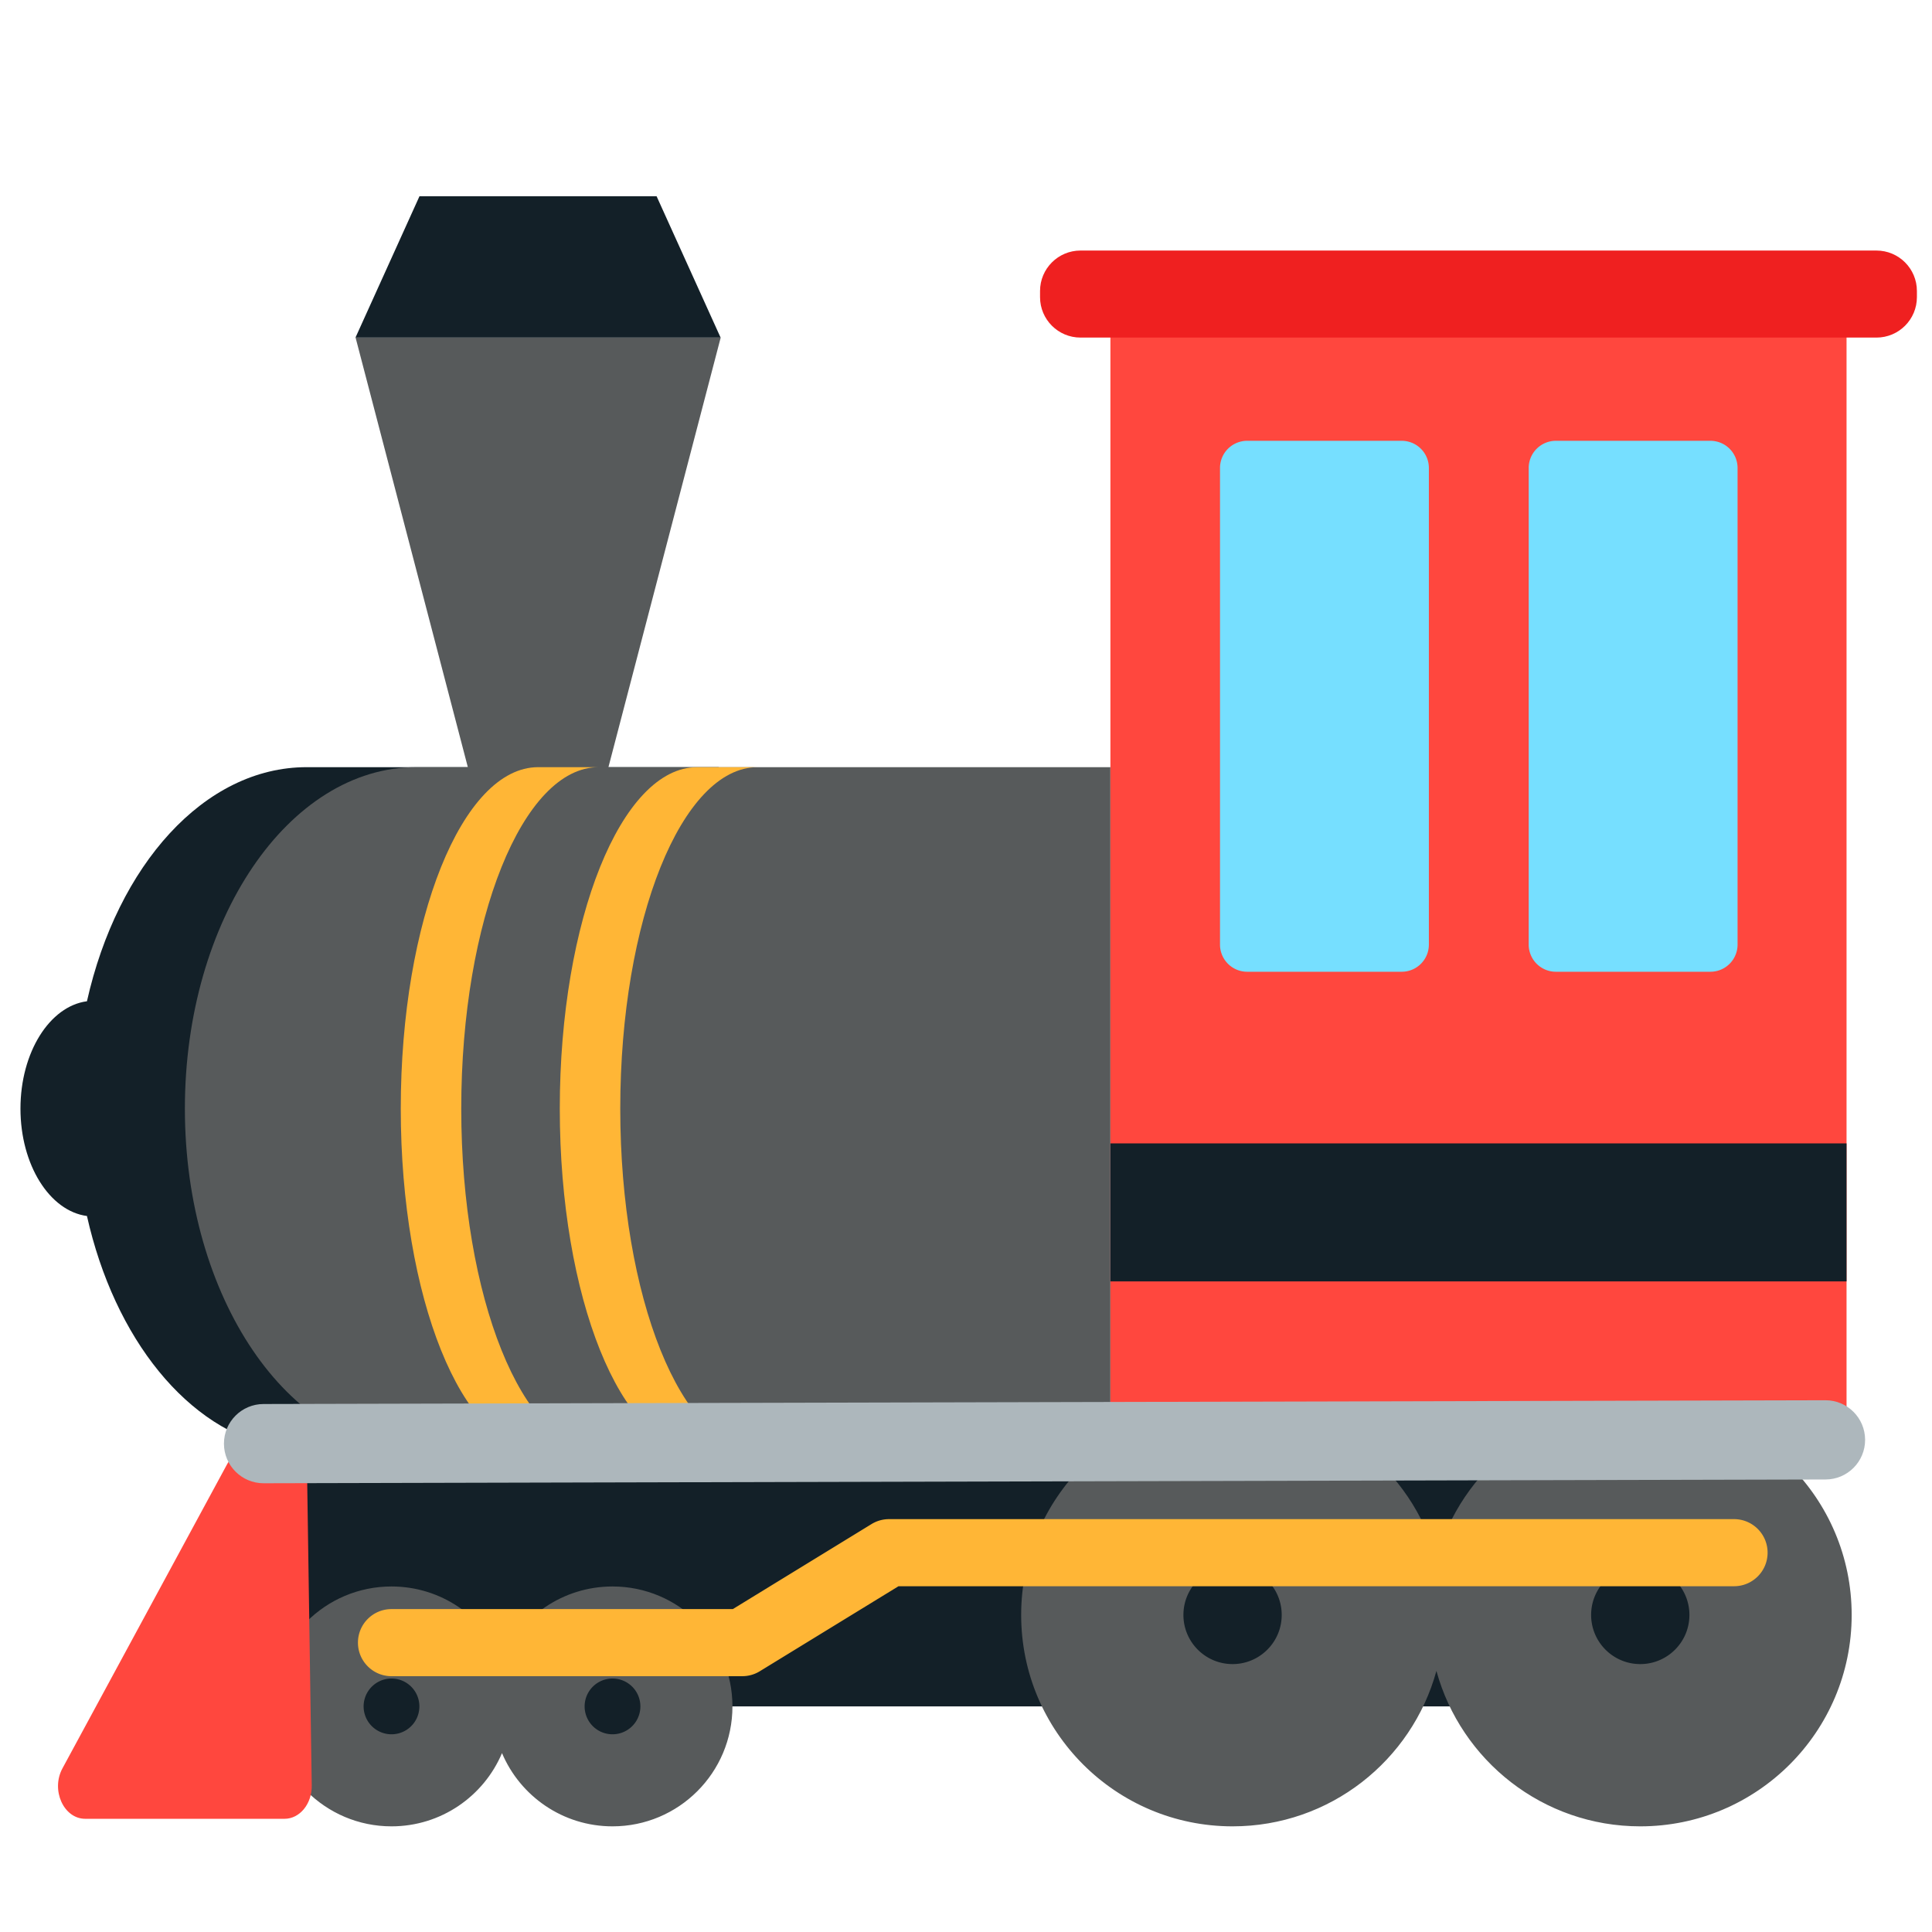 <?xml version="1.0" encoding="utf-8"?><!-- Uploaded to: SVG Repo, www.svgrepo.com, Generator: SVG Repo Mixer Tools -->
<svg width="800px" height="800px" viewBox="0 0 512 512" xmlns="http://www.w3.org/2000/svg" xmlns:xlink="http://www.w3.org/1999/xlink" aria-hidden="true" role="img" class="iconify iconify--fxemoji" preserveAspectRatio="xMidYMid meet"><path fill="#132028" d="M190.475 376V203.308H81.266c-27.129 0-50.139 26-58.222 62.035c-9.877 1.302-17.62 13.541-17.62 28.455c0 14.914 7.743 27.153 17.62 28.455c7.291 32.507 26.733 56.84 50.385 61.294v68.669h395.95V376H190.475z"></path><path fill="#575A5B" d="M490.712 427.977c0 30.941-25.082 56.023-56.023 56.023c-25.804 0-47.519-17.451-54.023-41.19c-6.504 23.739-28.219 41.19-54.023 41.19c-30.941 0-56.023-25.082-56.023-56.023c0-30.941 25.082-56.023 56.023-56.023c25.804 0 47.519 17.451 54.023 41.19c6.504-23.739 28.219-41.19 54.023-41.19c30.94 0 56.023 25.082 56.023 56.023zM161.24 203.308l29.75-113.845H94.232l29.75 113.845h-13.668c-33.865 0-61.319 40.513-61.319 90.489c0 49.976 27.453 90.489 61.319 90.489H294.27V203.308H161.24zm1.081 217.123c-13.164 0-24.458 8.002-29.285 19.408c-4.826-11.405-16.121-19.408-29.284-19.408c-17.554 0-31.785 14.23-31.785 31.784S86.197 484 103.752 484c13.164 0 24.458-8.002 29.284-19.408C137.863 475.998 149.157 484 162.321 484c17.554 0 31.784-14.23 31.784-31.785c.001-17.554-14.23-31.784-31.784-31.784z"></path><path fill="#FFB636" d="M200.78 384.287h-16.028c-20.105 0-36.403-40.513-36.403-90.489c0-49.976 16.298-90.489 36.403-90.489h16.028c-20.105 0-36.403 40.513-36.403 90.489c.001 49.975 16.299 90.489 36.403 90.489zm-78.544-90.49c0-49.976 16.298-90.489 36.403-90.489H142.61c-20.105 0-36.403 40.513-36.403 90.489c0 49.976 16.298 90.489 36.403 90.489h16.028c-20.104.001-36.402-40.513-36.402-90.489z"></path><path fill="#FF473E" d="M489.353 384.287H294.27V85.761h195.083v298.526zm-415.143-.184h-7.99c-2.436 0-4.707 1.48-6.035 3.934l-43.633 80.594c-3.116 5.756.322 13.369 6.035 13.369h52.826c4.027 0 7.271-3.968 7.199-8.806L81.409 392.6c-.07-4.717-3.273-8.497-7.199-8.497z"></path><path fill="#EF2020" d="M497.28 66.397H286.342c-5.92 0-10.72 4.8-10.72 10.72v1.626c0 5.92 4.8 10.72 10.72 10.72H497.28c5.921 0 10.72-4.8 10.72-10.72v-1.626c0-5.92-4.799-10.72-10.72-10.72z"></path><path fill="#76DFFF" d="M371.466 257.523h-40.952a7.2 7.2 0 0 1-7.2-7.2V124.018a7.2 7.2 0 0 1 7.2-7.2h40.952a7.2 7.2 0 0 1 7.2 7.2v126.305a7.2 7.2 0 0 1-7.2 7.2zm89.008-7.2V124.018a7.2 7.2 0 0 0-7.2-7.2h-40.952a7.2 7.2 0 0 0-7.2 7.2v126.305a7.2 7.2 0 0 0 7.2 7.2h40.952a7.2 7.2 0 0 0 7.2-7.2z"></path><path fill="#132028" d="M489.353 339.586H294.27v-36.582h195.083v36.582zM111.17 52L94.206 89.463h96.758L174 52h-62.83zm215.473 362.954c-7.192 0-13.023 5.831-13.023 13.023S319.451 441 326.643 441c7.192 0 13.023-5.831 13.023-13.023s-5.831-13.023-13.023-13.023zm108.046 0c-7.192 0-13.023 5.831-13.023 13.023S427.496 441 434.689 441s13.023-5.831 13.023-13.023s-5.831-13.023-13.023-13.023zm-330.937 29.873a7.389 7.389 0 1 0 0 14.778a7.389 7.389 0 0 0 0-14.778zm58.569 0a7.389 7.389 0 1 0 0 14.778a7.389 7.389 0 0 0 0-14.778z"></path><path fill="#FFB636" d="M196.709 444.208h-92.957c-4.91 0-8.891-3.98-8.891-8.891s3.98-8.891 8.891-8.891h90.449l36.759-22.53a8.89 8.89 0 0 1 4.646-1.311H459.54c4.91 0 8.891 3.98 8.891 8.891s-3.98 8.891-8.891 8.891H238.114l-36.759 22.53a8.88 8.88 0 0 1-4.646 1.311z"></path><path fill="#ADB7BC" d="M69.849 393.079c-5.787 0-10.485-4.685-10.5-10.475c-.014-5.799 4.676-10.512 10.475-10.525l413.924-1h.026c5.787 0 10.485 4.685 10.499 10.475c.014 5.799-4.676 10.512-10.475 10.525l-413.924 1h-.025z"></path></svg>
